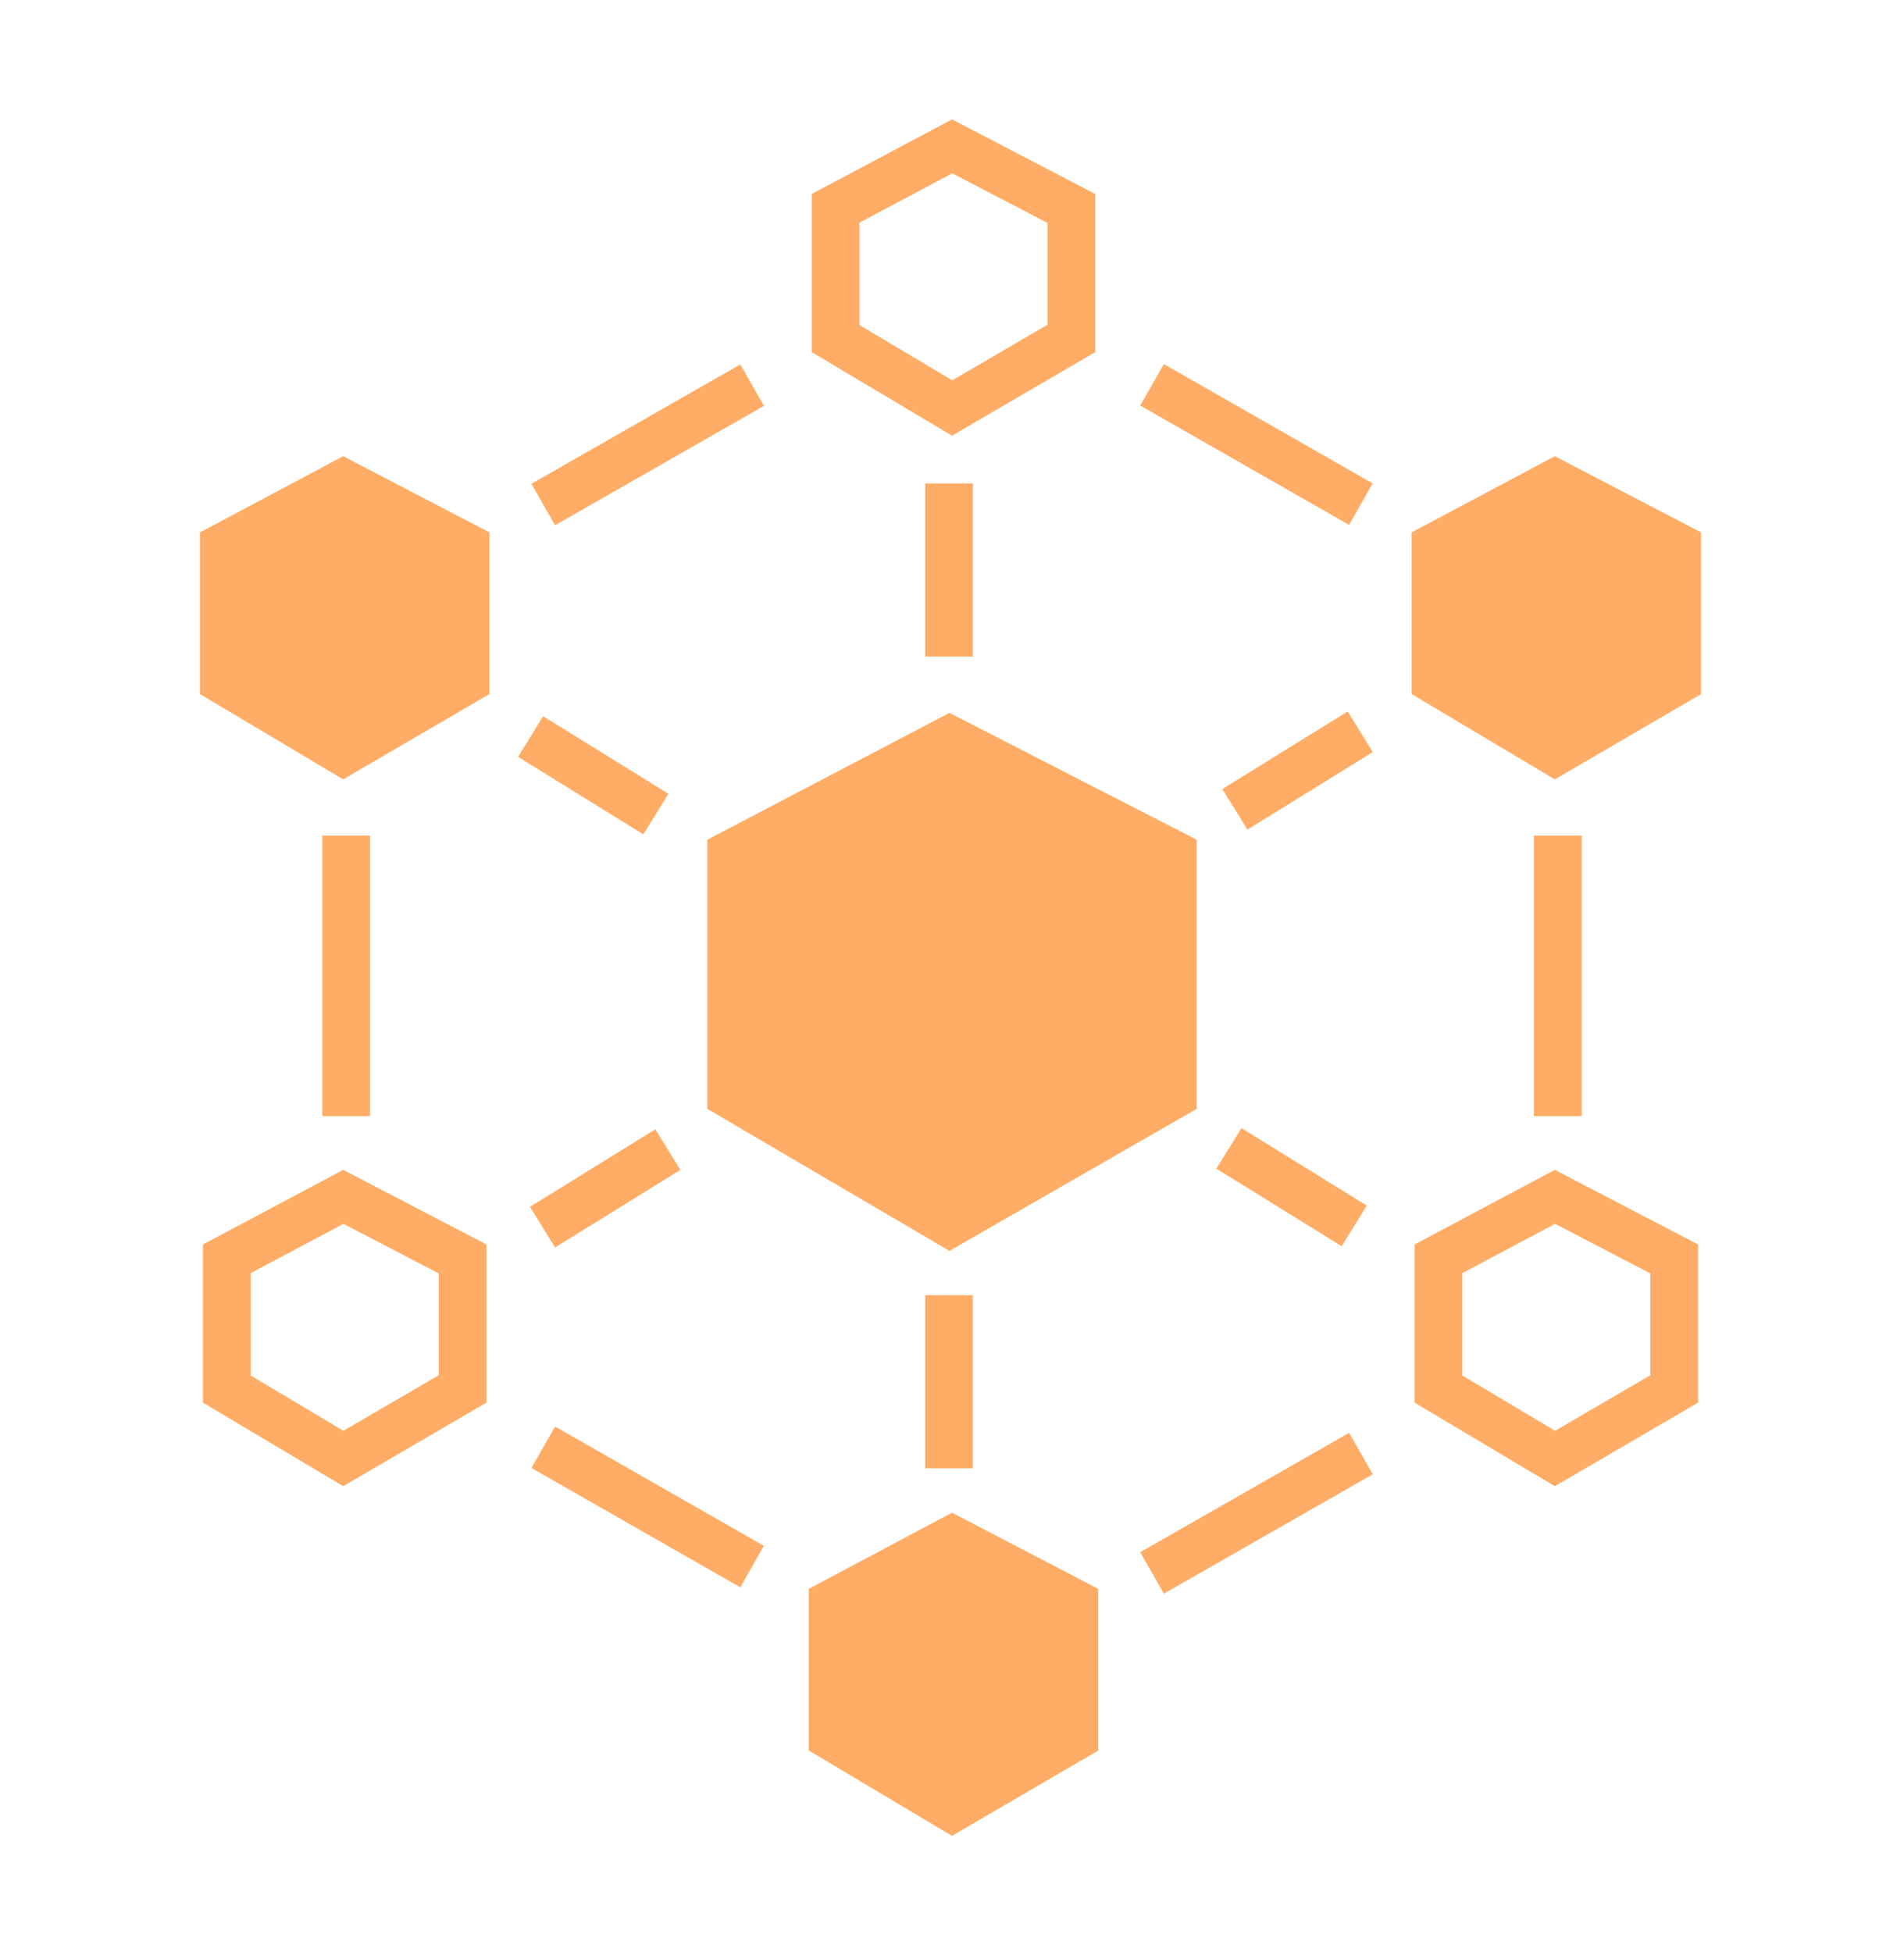 <svg width="319" height="327" viewBox="0 0 319 327" fill="none" xmlns="http://www.w3.org/2000/svg">
<path d="M57.5 77L34 89.5V116L57.5 130L81.5 116V89.5L57.5 77Z" fill="#FFAD66" stroke="#FFAD66"/>
<path d="M260.5 77L237 89.5V116L260.5 130L284.5 116V89.5L260.5 77Z" fill="#FFAD66" stroke="#FFAD66"/>
<path d="M159.074 120L119 140.991V185.491L159.074 209L200 185.491V140.991L159.074 120Z" fill="#FFAD66" stroke="#FFAD66"/>
<path d="M159.5 254L136 266.5V293L159.5 307L183.5 293V266.5L159.5 254Z" fill="#FFAD66" stroke="#FFAD66"/>
<path d="M140 56.727V34.903L159.52 24.52L179.5 34.927V56.703L159.521 68.357L140 56.727Z" stroke="#FFAD66" stroke-width="8"/>
<path d="M241 232.727V210.903L260.52 200.52L280.5 210.927V232.703L260.521 244.357L241 232.727Z" stroke="#FFAD66" stroke-width="8"/>
<path d="M38 232.727V210.903L57.52 200.52L77.5 210.927V232.703L57.521 244.357L38 232.727Z" stroke="#FFAD66" stroke-width="8"/>
<line x1="91.015" y1="84.527" x2="126.015" y2="64.527" stroke="#FFAD66" stroke-width="8"/>
<line y1="-4" x2="40.311" y2="-4" transform="matrix(0.868 0.496 0.496 -0.868 195 61)" stroke="#FFAD66" stroke-width="8"/>
<line x1="58" y1="187" x2="58" y2="140" stroke="#FFAD66" stroke-width="8"/>
<line x1="159" y1="110" x2="159" y2="81" stroke="#FFAD66" stroke-width="8"/>
<line x1="159" y1="246" x2="159" y2="217" stroke="#FFAD66" stroke-width="8"/>
<line x1="261" y1="187" x2="261" y2="140" stroke="#FFAD66" stroke-width="8"/>
<line y1="-4" x2="40.311" y2="-4" transform="matrix(0.868 0.496 0.496 -0.868 93 239)" stroke="#FFAD66" stroke-width="8"/>
<line x1="193.015" y1="263.527" x2="228.015" y2="243.527" stroke="#FFAD66" stroke-width="8"/>
<line x1="206.895" y1="135.599" x2="227.895" y2="122.599" stroke="#FFAD66" stroke-width="8"/>
<line x1="90.895" y1="205.599" x2="111.895" y2="192.599" stroke="#FFAD66" stroke-width="8"/>
<line y1="-4" x2="24.698" y2="-4" transform="matrix(0.85 0.526 0.526 -0.85 208 189)" stroke="#FFAD66" stroke-width="8"/>
<line y1="-4" x2="24.698" y2="-4" transform="matrix(0.85 0.526 0.526 -0.85 91 120)" stroke="#FFAD66" stroke-width="8"/>
</svg>
